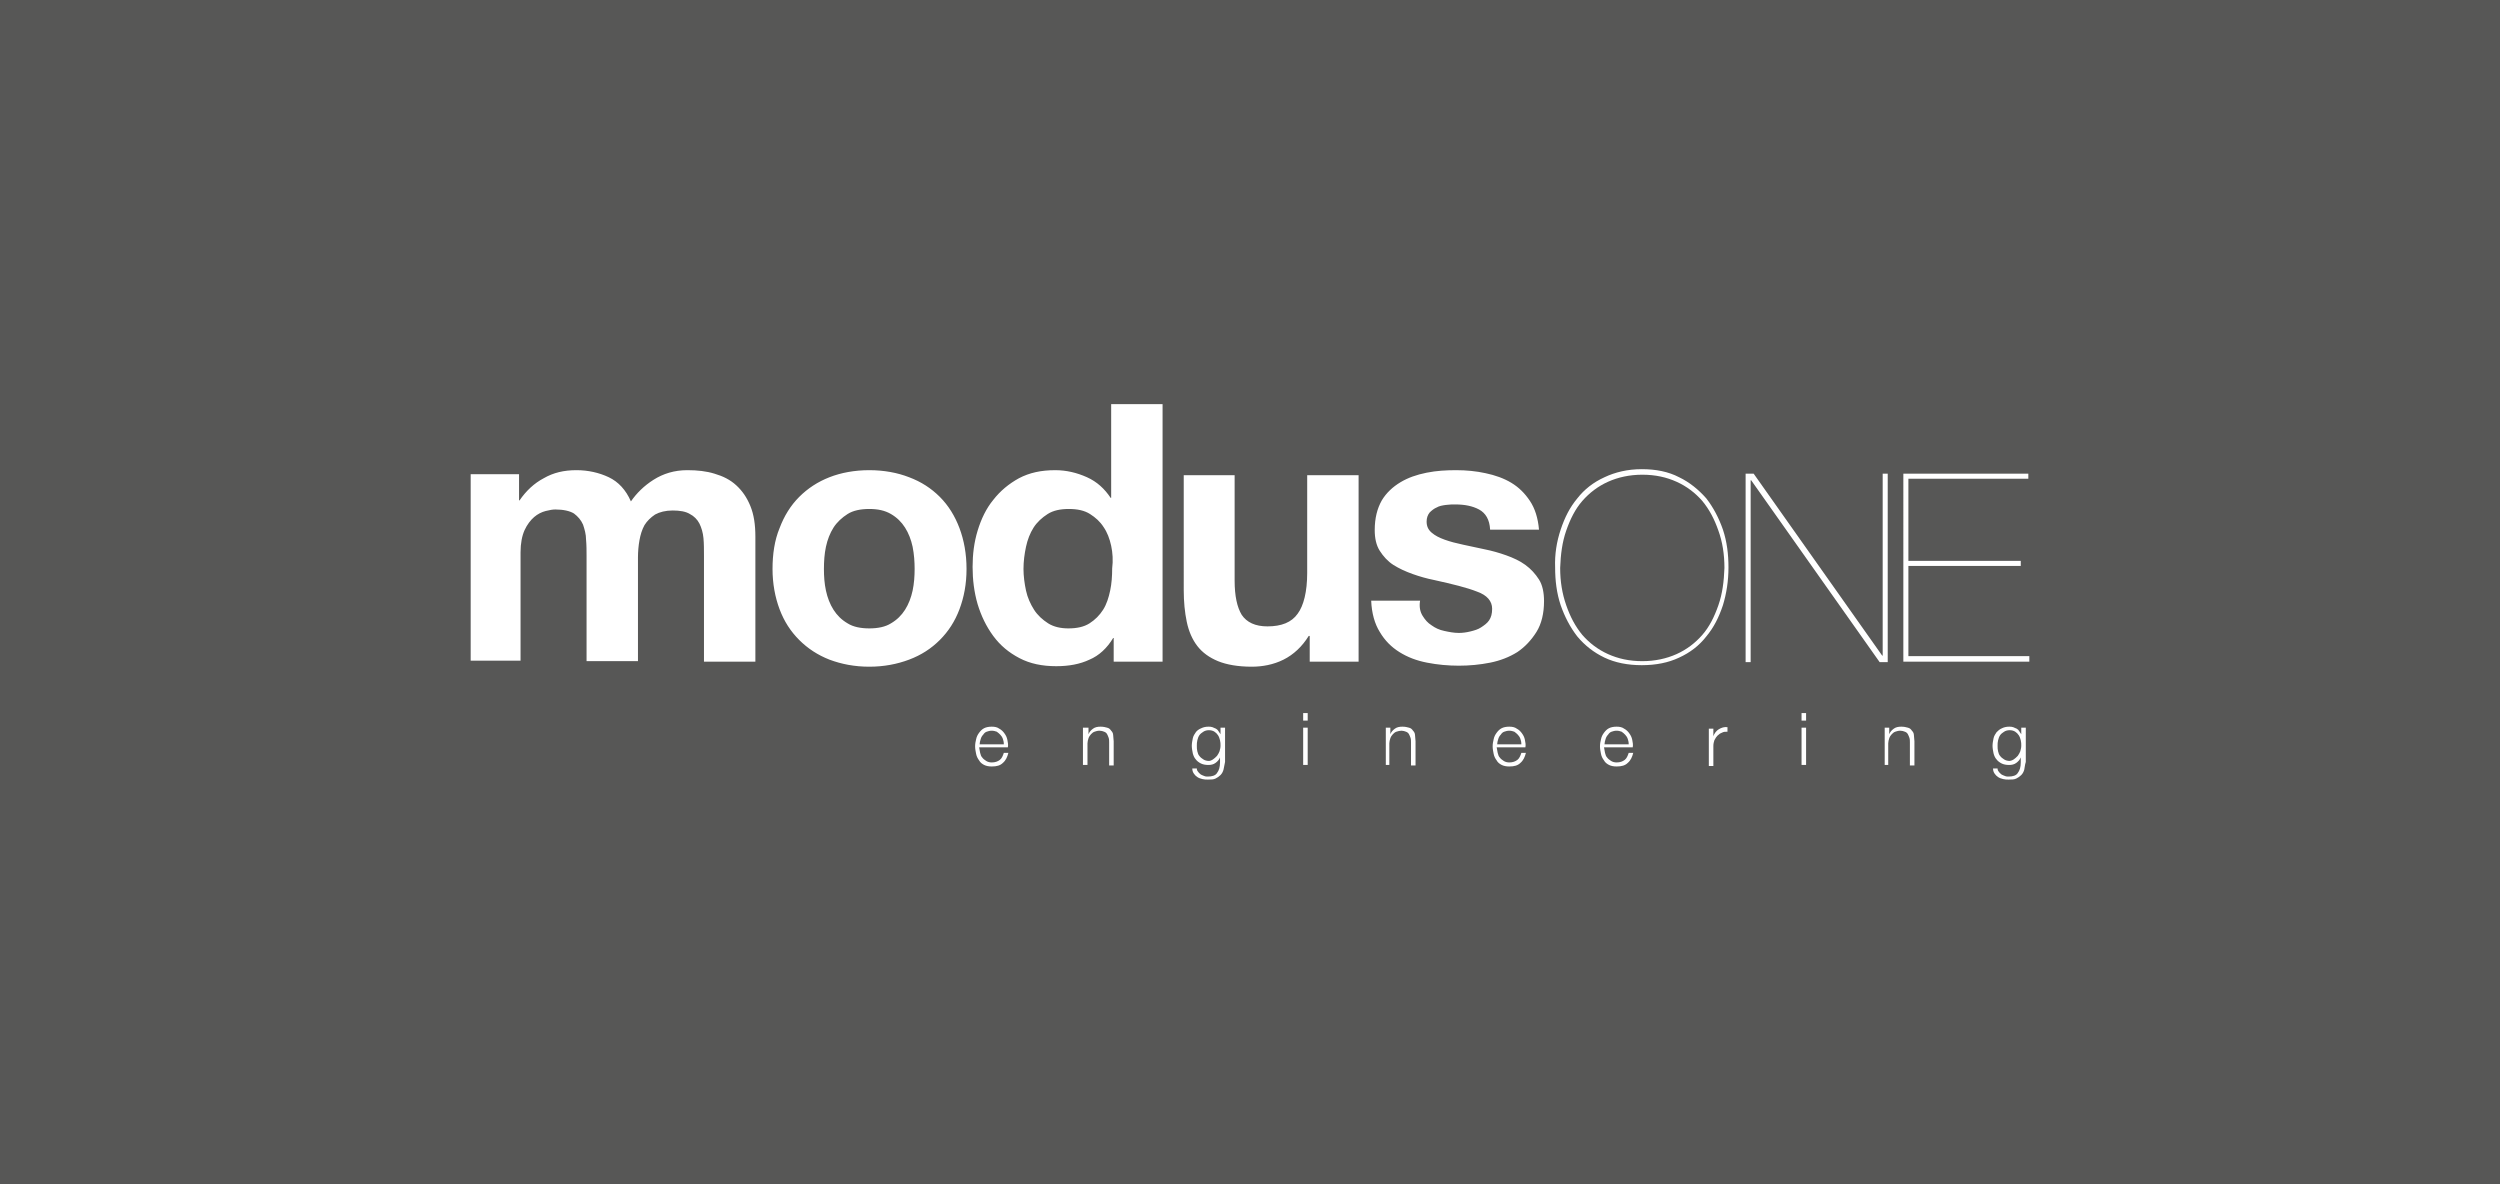 <?xml version="1.0" encoding="utf-8"?>
<!-- Generator: Adobe Illustrator 22.1.0, SVG Export Plug-In . SVG Version: 6.00 Build 0)  -->
<svg version="1.1" id="Ebene_1" xmlns="http://www.w3.org/2000/svg" xmlns:xlink="http://www.w3.org/1999/xlink" x="0px" y="0px"
	 viewBox="0 0 496.1 235" style="enable-background:new 0 0 496.1 235;" xml:space="preserve">
<style type="text/css">
	.st0{fill:#575756;}
	.st1{fill:#FFFFFF;}
</style>
<rect class="st0" width="496.1" height="235"/>
<g>
	<g>
		<path class="st1" d="M399.6,150.7c0.3-0.2,0.5-0.4,0.8-0.7c0.2-0.3,0.4-0.6,0.5-0.9c0.1-0.4,0.2-0.7,0.2-1.1c0-0.4,0-0.7-0.1-1.1
			c-0.1-0.4-0.2-0.7-0.4-1c-0.2-0.3-0.4-0.5-0.7-0.7c-0.3-0.2-0.7-0.3-1.1-0.3c-0.4,0-0.8,0.1-1.1,0.3c-0.3,0.2-0.6,0.4-0.8,0.7
			c-0.2,0.3-0.3,0.6-0.4,1c-0.1,0.4-0.1,0.7-0.1,1.1c0,0.4,0,0.7,0.1,1.1c0.1,0.4,0.2,0.7,0.4,0.9c0.2,0.3,0.5,0.5,0.8,0.7
			c0.3,0.2,0.7,0.3,1.1,0.3C398.9,151,399.3,150.9,399.6,150.7 M401.7,152.7c-0.1,0.4-0.3,0.8-0.6,1.1c-0.3,0.3-0.6,0.5-1,0.7
			s-0.9,0.2-1.5,0.2c-0.4,0-0.7,0-1.1-0.1c-0.4-0.1-0.7-0.2-1-0.4c-0.3-0.2-0.5-0.4-0.7-0.7c-0.2-0.3-0.3-0.6-0.3-1h0.9
			c0,0.3,0.1,0.5,0.3,0.7c0.1,0.2,0.3,0.3,0.5,0.5c0.2,0.1,0.4,0.2,0.7,0.3c0.2,0.1,0.5,0.1,0.7,0.1c0.8,0,1.5-0.2,1.8-0.7
			c0.4-0.5,0.6-1.2,0.6-2.1v-1h0c-0.2,0.5-0.5,0.8-0.9,1.1c-0.4,0.3-0.9,0.4-1.4,0.4c-0.6,0-1.1-0.1-1.5-0.3c-0.4-0.2-0.8-0.5-1-0.8
			c-0.3-0.3-0.5-0.8-0.6-1.2c-0.1-0.5-0.2-1-0.2-1.5c0-0.5,0.1-1,0.2-1.5c0.1-0.5,0.4-0.9,0.6-1.2c0.3-0.3,0.6-0.6,1.1-0.8
			c0.4-0.2,0.9-0.3,1.4-0.3c0.3,0,0.5,0,0.8,0.1c0.2,0.1,0.5,0.2,0.7,0.3c0.2,0.1,0.4,0.3,0.5,0.5s0.3,0.4,0.4,0.6h0v-1.3h0.9v6.8
			C401.8,151.8,401.8,152.3,401.7,152.7 M374.9,144.4v1.3h0c0.2-0.5,0.5-0.8,0.9-1.1c0.4-0.3,0.9-0.4,1.5-0.4c0.5,0,1,0.1,1.3,0.2
			c0.4,0.1,0.6,0.3,0.8,0.6c0.2,0.2,0.4,0.5,0.4,0.9s0.1,0.8,0.1,1.2v4.8h-0.9v-4.6c0-0.3,0-0.6-0.1-0.9c-0.1-0.3-0.2-0.5-0.3-0.7
			c-0.1-0.2-0.3-0.4-0.6-0.5c-0.2-0.1-0.6-0.2-0.9-0.2c-0.4,0-0.7,0.1-1,0.2c-0.3,0.1-0.5,0.3-0.7,0.5c-0.2,0.2-0.4,0.5-0.5,0.8
			c-0.1,0.3-0.2,0.7-0.2,1v4.3H374v-7.4H374.9z M358.4,151.8h-0.9v-7.4h0.9V151.8z M358.4,143h-0.9v-1.5h0.9V143z M340,144.4v1.7h0
			c0.2-0.6,0.6-1.1,1.1-1.4c0.5-0.3,1.1-0.5,1.7-0.4v0.9c-0.4,0-0.8,0-1.1,0.2c-0.3,0.1-0.6,0.3-0.9,0.6c-0.2,0.2-0.4,0.5-0.6,0.9
			c-0.1,0.3-0.2,0.7-0.2,1.1v4h-0.9v-7.4H340z M318.5,149.4c0.1,0.4,0.2,0.7,0.4,0.9c0.2,0.3,0.5,0.5,0.8,0.7
			c0.3,0.2,0.7,0.3,1.1,0.3c0.7,0,1.2-0.2,1.6-0.5c0.4-0.3,0.6-0.8,0.8-1.4h0.9c-0.2,0.8-0.5,1.5-1.1,2c-0.5,0.5-1.2,0.7-2.2,0.7
			c-0.6,0-1.1-0.1-1.5-0.3c-0.4-0.2-0.8-0.5-1-0.9c-0.3-0.4-0.5-0.8-0.6-1.3c-0.1-0.5-0.2-1-0.2-1.5c0-0.5,0.1-1,0.2-1.4
			c0.1-0.5,0.3-0.9,0.6-1.3c0.3-0.4,0.6-0.7,1-0.9c0.4-0.2,0.9-0.3,1.5-0.3c0.6,0,1.1,0.1,1.5,0.4c0.4,0.2,0.8,0.6,1,0.9
			c0.3,0.4,0.5,0.8,0.6,1.3c0.1,0.5,0.2,1,0.1,1.5h-5.7C318.4,148.7,318.4,149,318.5,149.4 M323,146.6c-0.1-0.3-0.3-0.6-0.5-0.8
			c-0.2-0.2-0.4-0.4-0.7-0.6c-0.3-0.1-0.6-0.2-1-0.2c-0.4,0-0.7,0.1-1,0.2c-0.3,0.1-0.5,0.3-0.7,0.6c-0.2,0.2-0.4,0.5-0.5,0.9
			c-0.1,0.3-0.2,0.7-0.2,1h4.8C323.2,147.2,323.1,146.9,323,146.6 M297.2,149.4c0.1,0.4,0.2,0.7,0.4,0.9c0.2,0.3,0.5,0.5,0.8,0.7
			c0.3,0.2,0.7,0.3,1.1,0.3c0.7,0,1.2-0.2,1.6-0.5c0.4-0.3,0.6-0.8,0.8-1.4h0.9c-0.2,0.8-0.5,1.5-1.1,2c-0.5,0.5-1.2,0.7-2.2,0.7
			c-0.6,0-1.1-0.1-1.5-0.3c-0.4-0.2-0.8-0.5-1-0.9c-0.3-0.4-0.5-0.8-0.6-1.3c-0.1-0.5-0.2-1-0.2-1.5c0-0.5,0.1-1,0.2-1.4
			c0.1-0.5,0.3-0.9,0.6-1.3c0.3-0.4,0.6-0.7,1-0.9c0.4-0.2,0.9-0.3,1.5-0.3c0.6,0,1.1,0.1,1.5,0.4c0.4,0.2,0.8,0.6,1,0.9
			c0.3,0.4,0.5,0.8,0.6,1.3c0.1,0.5,0.2,1,0.1,1.5h-5.7C297.1,148.7,297.1,149,297.2,149.4 M301.7,146.6c-0.1-0.3-0.3-0.6-0.5-0.8
			c-0.2-0.2-0.4-0.4-0.7-0.6c-0.3-0.1-0.6-0.2-1-0.2c-0.4,0-0.7,0.1-1,0.2c-0.3,0.1-0.5,0.3-0.7,0.6c-0.2,0.2-0.4,0.5-0.5,0.9
			c-0.1,0.3-0.2,0.7-0.2,1h4.8C301.9,147.2,301.8,146.9,301.7,146.6 M275.9,144.4v1.3h0c0.2-0.5,0.5-0.8,0.9-1.1
			c0.4-0.3,0.9-0.4,1.5-0.4c0.5,0,1,0.1,1.3,0.2c0.4,0.1,0.6,0.3,0.8,0.6c0.2,0.2,0.4,0.5,0.4,0.9s0.1,0.8,0.1,1.2v4.8h-0.9v-4.6
			c0-0.3,0-0.6-0.1-0.9c-0.1-0.3-0.2-0.5-0.3-0.7c-0.1-0.2-0.3-0.4-0.6-0.5c-0.2-0.1-0.6-0.2-0.9-0.2s-0.7,0.1-1,0.2
			c-0.3,0.1-0.5,0.3-0.7,0.5c-0.2,0.2-0.4,0.5-0.5,0.8c-0.1,0.3-0.2,0.7-0.2,1v4.3H275v-7.4H275.9z M259.5,151.8h-0.9v-7.4h0.9
			V151.8z M259.5,143h-0.9v-1.5h0.9V143z M240.7,150.7c0.3-0.2,0.5-0.4,0.8-0.7c0.2-0.3,0.4-0.6,0.5-0.9c0.1-0.4,0.2-0.7,0.2-1.1
			c0-0.4,0-0.7-0.1-1.1c-0.1-0.4-0.2-0.7-0.4-1c-0.2-0.3-0.4-0.5-0.7-0.7c-0.3-0.2-0.7-0.3-1.1-0.3c-0.4,0-0.8,0.1-1.1,0.3
			c-0.3,0.2-0.6,0.4-0.8,0.7c-0.2,0.3-0.3,0.6-0.4,1c-0.1,0.4-0.1,0.7-0.1,1.1c0,0.4,0,0.7,0.1,1.1c0.1,0.4,0.2,0.7,0.4,0.9
			c0.2,0.3,0.5,0.5,0.8,0.7c0.3,0.2,0.7,0.3,1.1,0.3C240.1,151,240.4,150.9,240.7,150.7 M242.8,152.7c-0.1,0.4-0.3,0.8-0.6,1.1
			c-0.3,0.3-0.6,0.5-1,0.7c-0.4,0.2-0.9,0.2-1.5,0.2c-0.4,0-0.7,0-1.1-0.1s-0.7-0.2-1-0.4c-0.3-0.2-0.5-0.4-0.7-0.7
			c-0.2-0.3-0.3-0.6-0.3-1h0.9c0,0.3,0.1,0.5,0.3,0.7c0.1,0.2,0.3,0.3,0.5,0.5c0.2,0.1,0.4,0.2,0.7,0.3c0.2,0.1,0.5,0.1,0.7,0.1
			c0.8,0,1.5-0.2,1.8-0.7c0.4-0.5,0.6-1.2,0.6-2.1v-1h0c-0.2,0.5-0.5,0.8-0.9,1.1c-0.4,0.3-0.9,0.4-1.4,0.4c-0.6,0-1.1-0.1-1.5-0.3
			s-0.8-0.5-1-0.8c-0.3-0.3-0.5-0.8-0.6-1.2c-0.1-0.5-0.2-1-0.2-1.5c0-0.5,0.1-1,0.2-1.5c0.1-0.5,0.4-0.9,0.6-1.2s0.6-0.6,1.1-0.8
			c0.4-0.2,0.9-0.3,1.4-0.3c0.3,0,0.5,0,0.8,0.1c0.2,0.1,0.5,0.2,0.7,0.3c0.2,0.1,0.4,0.3,0.5,0.5s0.3,0.4,0.4,0.6h0v-1.3h0.9v6.8
			C243,151.8,242.9,152.3,242.8,152.7 M216,144.4v1.3h0c0.2-0.5,0.5-0.8,0.9-1.1c0.4-0.3,0.9-0.4,1.5-0.4c0.5,0,1,0.1,1.3,0.2
			c0.4,0.1,0.6,0.3,0.8,0.6c0.2,0.2,0.4,0.5,0.4,0.9s0.1,0.8,0.1,1.2v4.8h-0.9v-4.6c0-0.3,0-0.6-0.1-0.9c-0.1-0.3-0.2-0.5-0.3-0.7
			c-0.1-0.2-0.3-0.4-0.6-0.5c-0.2-0.1-0.6-0.2-0.9-0.2c-0.4,0-0.7,0.1-1,0.2c-0.3,0.1-0.5,0.3-0.7,0.5c-0.2,0.2-0.4,0.5-0.5,0.8
			c-0.1,0.3-0.2,0.7-0.2,1v4.3h-0.9v-7.4H216z M194.5,149.4c0.1,0.4,0.2,0.7,0.4,0.9c0.2,0.3,0.5,0.5,0.8,0.7
			c0.3,0.2,0.7,0.3,1.1,0.3c0.7,0,1.2-0.2,1.6-0.5c0.4-0.3,0.6-0.8,0.8-1.4h0.9c-0.2,0.8-0.5,1.5-1.1,2c-0.5,0.5-1.2,0.7-2.2,0.7
			c-0.6,0-1.1-0.1-1.5-0.3c-0.4-0.2-0.8-0.5-1-0.9c-0.3-0.4-0.5-0.8-0.6-1.3c-0.1-0.5-0.2-1-0.2-1.5c0-0.5,0.1-1,0.2-1.4
			c0.1-0.5,0.3-0.9,0.6-1.3c0.3-0.4,0.6-0.7,1-0.9c0.4-0.2,0.9-0.3,1.5-0.3c0.6,0,1.1,0.1,1.5,0.4c0.4,0.2,0.8,0.6,1,0.9
			c0.3,0.4,0.5,0.8,0.6,1.3c0.1,0.5,0.2,1,0.1,1.5h-5.7C194.4,148.7,194.4,149,194.5,149.4 M199,146.6c-0.1-0.3-0.3-0.6-0.5-0.8
			c-0.2-0.2-0.4-0.4-0.7-0.6c-0.3-0.1-0.6-0.2-1-0.2c-0.4,0-0.7,0.1-1,0.2c-0.3,0.1-0.5,0.3-0.7,0.6c-0.2,0.2-0.4,0.5-0.5,0.9
			c-0.1,0.3-0.2,0.7-0.2,1h4.8C199.2,147.2,199.1,146.9,199,146.6"/>
		<path class="st1" d="M402.7,130.3v1h-25V94h24.8v1h-23.8v16.3h22.3v1h-22.3v17.9H402.7z M348,94l25.5,36.1h0.1V94h1v37.4h-1.6
			l-25.5-36.1h-0.1v36.1h-1V94H348z M310.8,120.1c0.8,2.3,1.8,4.2,3.2,5.9c1.4,1.6,3.1,2.9,5.1,3.8c2,0.9,4.2,1.4,6.8,1.4
			c2.5,0,4.8-0.5,6.8-1.4c2-0.9,3.7-2.2,5.1-3.8c1.4-1.6,2.4-3.6,3.2-5.9c0.8-2.3,1.1-4.7,1.2-7.4c0-2.7-0.4-5.2-1.2-7.4
			c-0.8-2.3-1.8-4.2-3.2-5.9c-1.4-1.6-3.1-2.9-5.1-3.8c-2-0.9-4.2-1.4-6.8-1.4c-2.5,0-4.8,0.5-6.8,1.4c-2,0.9-3.7,2.2-5.1,3.8
			c-1.4,1.6-2.4,3.6-3.2,5.9c-0.8,2.3-1.1,4.7-1.2,7.4C309.6,115.4,310,117.8,310.8,120.1 M309.7,105.1c0.8-2.4,1.8-4.4,3.3-6.2
			c1.4-1.8,3.2-3.2,5.4-4.2c2.1-1,4.6-1.6,7.4-1.6s5.3,0.5,7.4,1.6c2.1,1,3.9,2.5,5.4,4.2c1.4,1.8,2.5,3.9,3.3,6.2
			c0.8,2.4,1.1,4.9,1.1,7.5c0,2.7-0.4,5.2-1.1,7.5c-0.8,2.4-1.8,4.4-3.3,6.2c-1.4,1.8-3.2,3.2-5.4,4.2c-2.1,1-4.6,1.5-7.4,1.5
			s-5.3-0.5-7.4-1.5c-2.1-1-3.9-2.4-5.4-4.2c-1.4-1.8-2.5-3.9-3.3-6.2c-0.8-2.4-1.1-4.9-1.1-7.5C308.5,110,308.9,107.5,309.7,105.1"
			/>
		<path class="st1" d="M282.3,122.2c0.5,0.8,1,1.4,1.8,1.9c0.7,0.5,1.5,0.9,2.5,1.1c0.9,0.2,1.9,0.4,2.9,0.4c0.7,0,1.5-0.1,2.3-0.3
			c0.8-0.2,1.5-0.4,2.1-0.8c0.6-0.4,1.2-0.8,1.6-1.4c0.4-0.6,0.6-1.3,0.6-2.3c0-1.5-1-2.7-3-3.4c-2-0.8-4.9-1.5-8.5-2.3
			c-1.5-0.3-2.9-0.7-4.3-1.2c-1.4-0.5-2.7-1.1-3.8-1.8s-2-1.7-2.7-2.8c-0.7-1.1-1-2.5-1-4.1c0-2.4,0.5-4.3,1.4-5.9
			c0.9-1.5,2.2-2.7,3.7-3.6c1.5-0.9,3.2-1.5,5.2-1.9s3.9-0.5,5.9-0.5c2,0,4,0.2,5.8,0.6c1.9,0.4,3.6,1,5.1,1.9
			c1.5,0.9,2.7,2.1,3.7,3.6c1,1.5,1.6,3.4,1.8,5.7h-9.7c-0.1-2-0.9-3.3-2.2-4c-1.3-0.7-2.9-1-4.7-1c-0.6,0-1.2,0-1.9,0.1
			c-0.7,0.1-1.3,0.2-1.8,0.5c-0.5,0.2-1,0.6-1.4,1c-0.4,0.5-0.6,1.1-0.6,1.8c0,0.9,0.3,1.6,1,2.2c0.7,0.6,1.5,1,2.6,1.4
			c1.1,0.4,2.3,0.7,3.7,1c1.4,0.3,2.8,0.6,4.2,0.9c1.5,0.3,2.9,0.7,4.3,1.2c1.4,0.5,2.7,1.1,3.8,1.9c1.1,0.8,2,1.8,2.7,2.9
			s1,2.6,1,4.3c0,2.4-0.5,4.5-1.5,6.1c-1,1.6-2.3,3-3.8,4c-1.6,1-3.4,1.7-5.4,2.1s-4.1,0.6-6.2,0.6c-2.1,0-4.3-0.2-6.3-0.6
			c-2.1-0.4-3.9-1.1-5.5-2.1c-1.6-1-2.9-2.3-3.9-4c-1-1.6-1.6-3.7-1.7-6.2h9.7C281.6,120.4,281.8,121.4,282.3,122.2 M259.9,131.4
			v-5.2h-0.2c-1.3,2.1-3,3.7-5,4.7s-4.2,1.4-6.3,1.4c-2.7,0-5-0.4-6.7-1.1c-1.7-0.7-3.1-1.7-4.1-3c-1-1.3-1.7-2.9-2.1-4.8
			c-0.4-1.9-0.6-4-0.6-6.3V94.3H245v20.9c0,3.1,0.5,5.3,1.4,6.8c1,1.5,2.7,2.3,5.1,2.3c2.8,0,4.8-0.8,6-2.5c1.2-1.6,1.9-4.4,1.9-8.1
			V94.3h10.2v37H259.9z M220.9,126.6c-1.2,2-2.8,3.5-4.7,4.3c-1.9,0.9-4.1,1.3-6.6,1.3c-2.8,0-5.2-0.5-7.3-1.6
			c-2.1-1.1-3.8-2.5-5.2-4.4s-2.4-4-3.1-6.3c-0.7-2.4-1-4.9-1-7.4c0-2.5,0.3-4.9,1-7.2c0.7-2.3,1.7-4.4,3.1-6.1
			c1.4-1.8,3.1-3.2,5.1-4.3c2.1-1.1,4.4-1.6,7.2-1.6c2.2,0,4.3,0.5,6.3,1.4c2,0.9,3.5,2.3,4.7,4.1h0.1V80.2h10.2v51.1h-9.7v-4.7
			H220.9z M220.5,108.3c-0.3-1.4-0.8-2.7-1.5-3.7c-0.7-1.1-1.6-1.9-2.7-2.6c-1.1-0.7-2.5-1-4.2-1c-1.7,0-3.1,0.3-4.2,1
			c-1.1,0.7-2.1,1.6-2.8,2.7c-0.7,1.1-1.2,2.4-1.5,3.8c-0.3,1.4-0.5,2.9-0.5,4.4c0,1.4,0.2,2.9,0.5,4.3c0.3,1.4,0.9,2.7,1.6,3.8
			c0.7,1.1,1.7,2,2.8,2.7c1.1,0.7,2.5,1,4,1c1.7,0,3.1-0.3,4.2-1c1.1-0.7,2-1.6,2.7-2.7c0.7-1.1,1.1-2.4,1.4-3.8
			c0.3-1.4,0.4-2.9,0.4-4.4C220.9,111.2,220.8,109.7,220.5,108.3 M154.7,104.8c0.9-2.4,2.2-4.5,3.9-6.2c1.7-1.7,3.7-3,6-3.9
			c2.3-0.9,5-1.4,7.9-1.4c2.9,0,5.6,0.5,7.9,1.4c2.4,0.9,4.4,2.2,6.1,3.9c1.7,1.7,3,3.8,3.9,6.2c0.9,2.4,1.4,5.1,1.4,8.1
			s-0.5,5.6-1.4,8c-0.9,2.4-2.2,4.4-3.9,6.1c-1.7,1.7-3.7,3-6.1,3.9c-2.4,0.9-5,1.4-7.9,1.4c-2.9,0-5.5-0.5-7.9-1.4
			c-2.3-0.9-4.3-2.2-6-3.9c-1.7-1.7-3-3.7-3.9-6.1c-0.9-2.4-1.4-5.1-1.4-8S153.7,107.2,154.7,104.8 M163.9,117.2
			c0.3,1.4,0.8,2.7,1.5,3.8s1.6,2,2.8,2.7c1.1,0.7,2.6,1,4.3,1s3.2-0.3,4.3-1c1.2-0.7,2.1-1.6,2.8-2.7c0.7-1.1,1.2-2.4,1.5-3.8
			c0.3-1.4,0.4-2.9,0.4-4.3s-0.1-2.9-0.4-4.4c-0.3-1.4-0.8-2.7-1.5-3.8c-0.7-1.1-1.6-2-2.8-2.7c-1.2-0.7-2.6-1-4.3-1s-3.2,0.3-4.3,1
			c-1.1,0.7-2.1,1.6-2.8,2.7c-0.7,1.1-1.2,2.4-1.5,3.8c-0.3,1.4-0.4,2.9-0.4,4.4S163.6,115.8,163.9,117.2 M103,94.3v5h0.1
			c1.3-1.9,2.9-3.4,4.8-4.4c1.9-1.1,4-1.6,6.5-1.6c2.3,0,4.5,0.5,6.4,1.4c1.9,0.9,3.4,2.5,4.4,4.8c1.1-1.6,2.6-3.1,4.5-4.3
			c1.9-1.2,4.1-1.9,6.7-1.9c2,0,3.8,0.2,5.4,0.7c1.7,0.5,3.1,1.2,4.3,2.3c1.2,1.1,2.1,2.4,2.8,4.1c0.7,1.7,1,3.7,1,6.1v24.8h-10.2
			v-21c0-1.2,0-2.4-0.1-3.5c-0.1-1.1-0.4-2.1-0.8-2.9s-1.1-1.5-1.9-1.9c-0.8-0.5-2-0.7-3.4-0.7c-1.4,0-2.6,0.3-3.5,0.8
			c-0.9,0.6-1.6,1.3-2.1,2.1c-0.5,0.9-0.8,1.9-1,3c-0.2,1.1-0.3,2.3-0.3,3.4v20.6h-10.2v-20.8c0-1.1,0-2.2-0.1-3.3
			c0-1.1-0.3-2.1-0.6-3c-0.4-0.9-1-1.6-1.8-2.2c-0.8-0.5-2.1-0.8-3.7-0.8c-0.5,0-1.1,0.1-1.9,0.3c-0.8,0.2-1.6,0.6-2.3,1.2
			c-0.7,0.6-1.4,1.5-1.9,2.6c-0.5,1.1-0.8,2.6-0.8,4.4v21.5H93.4v-37H103z"/>
	</g>
</g>
</svg>
